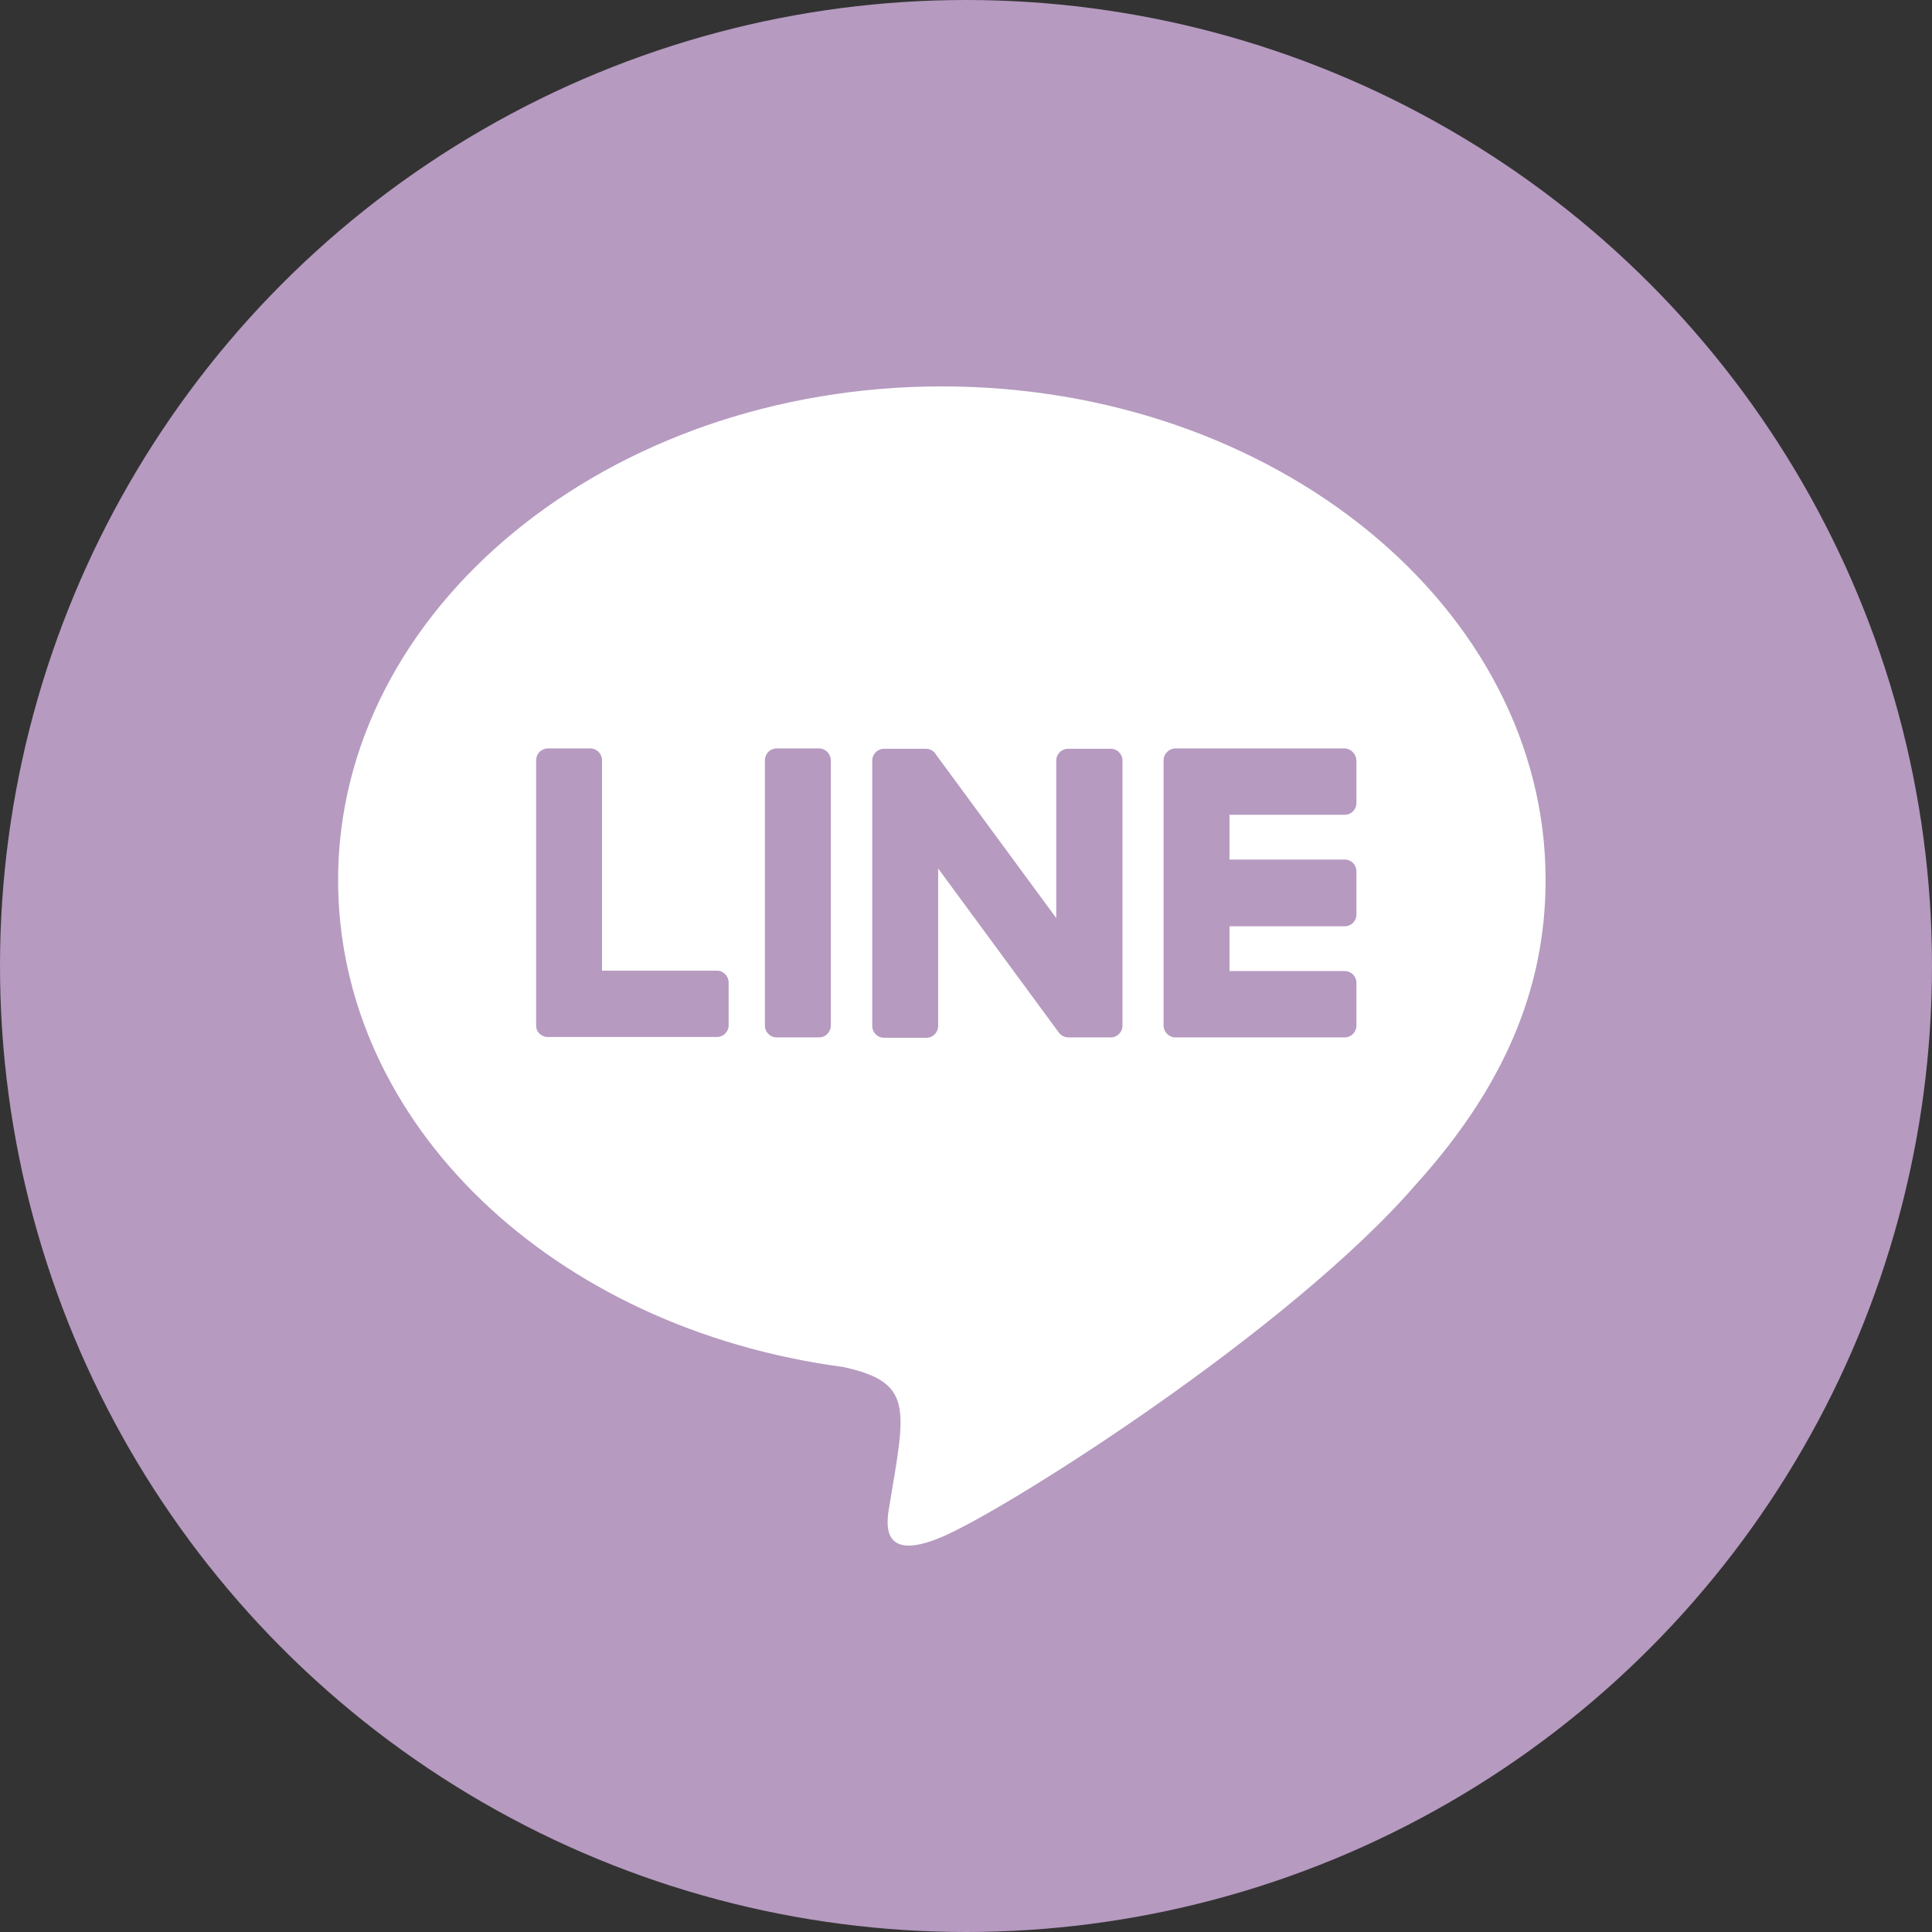<svg width="48" height="48" viewBox="0 0 48 48" fill="none" xmlns="http://www.w3.org/2000/svg">
<rect x="0" y="0" width="48" height="48" fill="#333333" stroke="none"/>
<circle cx="24" cy="24" r="24" fill="#B69AC0"/>
<path fill-rule="evenodd" clip-rule="evenodd" d="M38.4 21.864C38.4 15.102 31.668 9.6 23.4 9.6C15.132 9.6 8.4 15.102 8.4 21.864C8.4 27.923 13.734 32.999 20.945 33.962C22.701 34.342 22.499 34.99 22.103 37.371C22.039 37.751 21.8 38.863 23.4 38.186C25 37.51 32.036 33.064 35.19 29.414C37.361 27.006 38.4 24.569 38.4 21.864ZM27.888 25.477V18.891C27.888 18.733 27.75 18.595 27.585 18.604H26.536C26.371 18.604 26.242 18.733 26.242 18.9V22.809L23.244 18.733C23.198 18.65 23.096 18.604 23.005 18.604H21.965C21.8 18.604 21.671 18.733 21.671 18.9V25.486C21.671 25.653 21.8 25.783 21.965 25.783H23.014C23.179 25.783 23.308 25.653 23.308 25.486V21.577L26.306 25.653C26.352 25.718 26.444 25.774 26.545 25.774H27.594C27.759 25.774 27.888 25.644 27.888 25.477ZM19.298 18.595H20.347C20.512 18.595 20.641 18.733 20.641 18.891V25.477C20.641 25.644 20.512 25.774 20.347 25.774H19.298C19.133 25.774 19.004 25.644 19.004 25.477V18.891C19.004 18.724 19.133 18.595 19.298 18.595ZM14.957 24.116H17.818C17.974 24.116 18.103 24.254 18.103 24.412V25.468C18.103 25.635 17.974 25.764 17.808 25.764H13.605C13.523 25.764 13.458 25.727 13.403 25.681C13.348 25.625 13.32 25.561 13.32 25.477V18.891C13.32 18.724 13.449 18.595 13.615 18.595H14.663C14.829 18.595 14.957 18.724 14.957 18.891V24.116ZM29.203 18.595H33.406C33.562 18.595 33.691 18.733 33.7 18.891V19.947C33.7 20.114 33.572 20.243 33.406 20.243H30.546V21.355H33.406C33.572 21.355 33.7 21.485 33.7 21.651V22.717C33.7 22.884 33.572 23.013 33.406 23.013H30.546V24.125H33.406C33.572 24.125 33.7 24.254 33.7 24.421V25.477C33.7 25.644 33.572 25.774 33.406 25.774H29.203C29.038 25.774 28.909 25.635 28.909 25.477V18.891C28.909 18.724 29.047 18.595 29.203 18.595Z" fill="white"/>
</svg>

